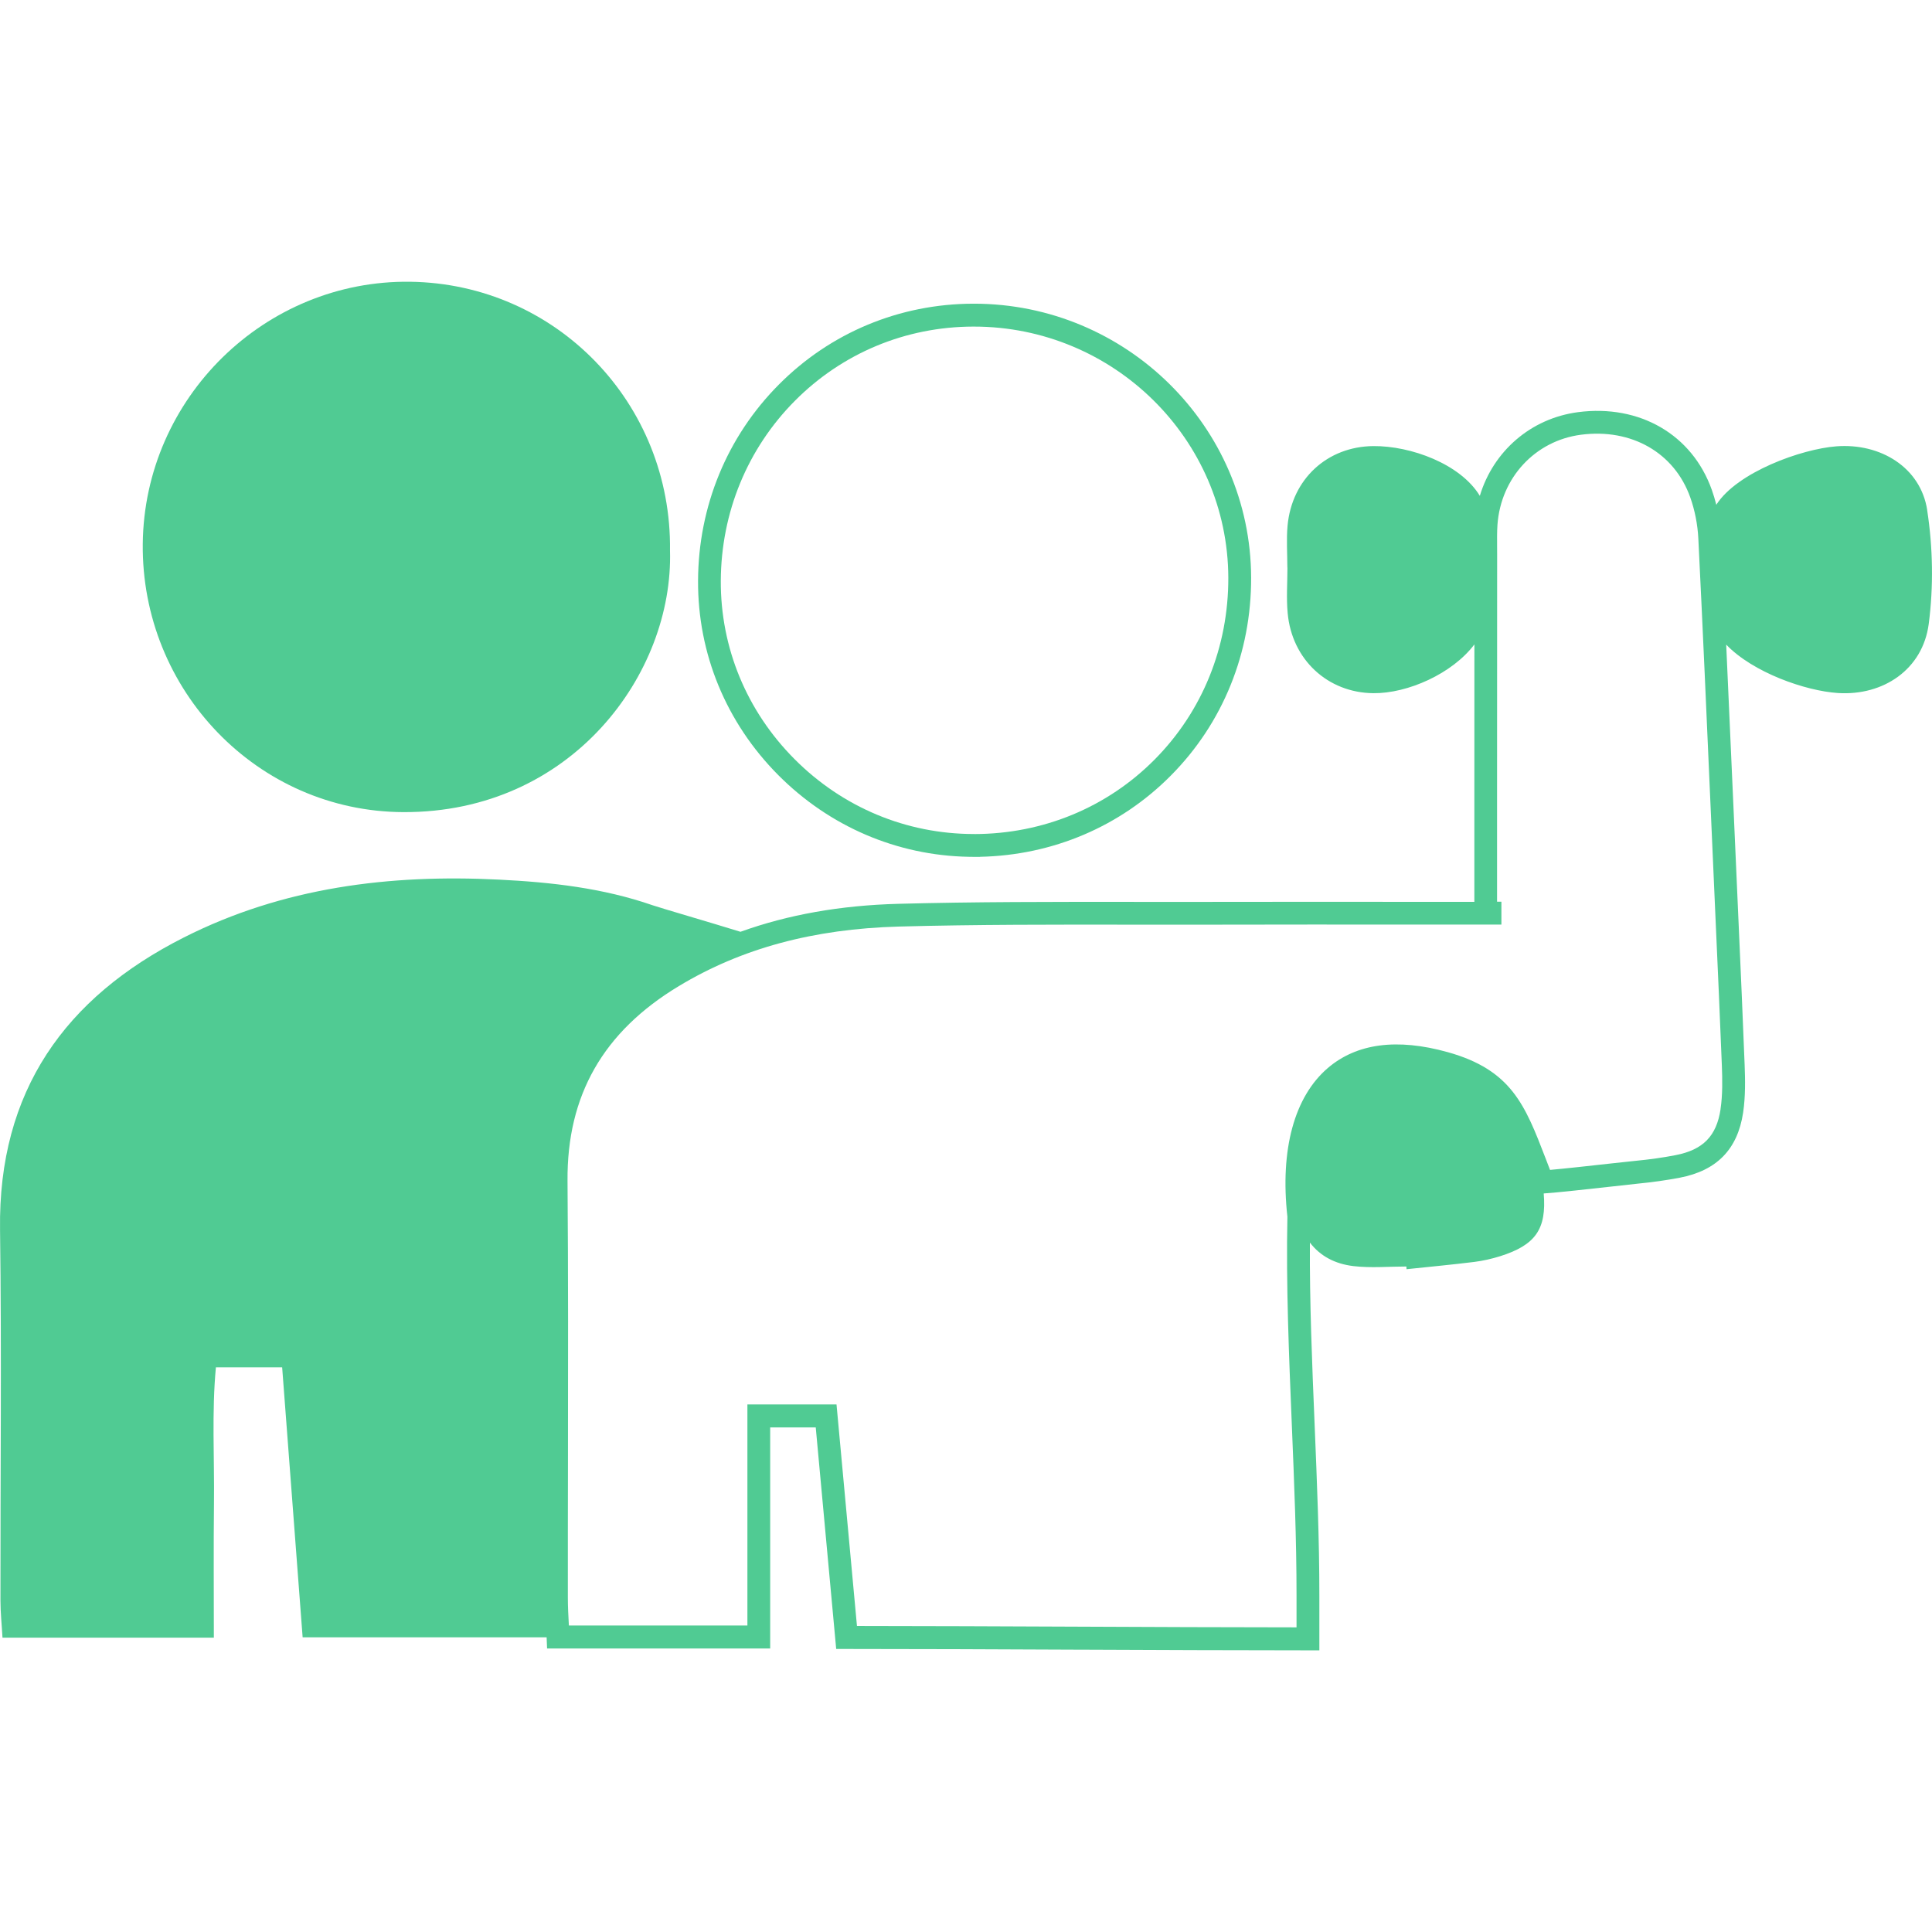 <svg xmlns="http://www.w3.org/2000/svg" width="48" height="48" viewBox="0 0 48 48" fill="none"><g clip-path="url(#clip0_12518_144174)"><path d="M24.067 21.288L24.35 21.289V21.287C26.155 21.249 27.834 20.535 29.09 19.268C30.382 17.967 31.09 16.22 31.084 14.349C31.072 10.598 27.981 7.545 24.196 7.545H24.178C22.346 7.55 20.63 8.265 19.347 9.558C18.063 10.85 17.351 12.58 17.343 14.428C17.334 16.24 18.041 17.954 19.334 19.255C20.607 20.535 22.283 21.254 24.068 21.287L24.067 21.288ZM24.208 20.721H24.197C22.515 20.721 20.93 20.058 19.735 18.855C18.549 17.662 17.901 16.091 17.908 14.431C17.916 12.733 18.569 11.146 19.747 9.96C20.924 8.774 22.498 8.118 24.178 8.114H24.195C27.67 8.114 30.505 10.913 30.517 14.352C30.522 16.07 29.873 17.674 28.688 18.869C27.506 20.061 25.914 20.719 24.208 20.722V20.721Z" fill="#50CB93"></path><path d="M10.022 20.177C14.211 20.193 16.735 16.728 16.646 13.677C16.692 10.019 13.82 7.05 10.191 7C6.583 6.952 3.587 9.886 3.547 13.508C3.507 17.145 6.397 20.163 10.022 20.177Z" fill="#50CB93"></path><path d="M47.881 12.673C47.718 11.616 46.724 11.004 45.623 11.089C44.758 11.155 43.158 11.73 42.641 12.541C42.609 12.414 42.572 12.289 42.529 12.169C42.041 10.798 40.737 10.04 39.206 10.24C38.029 10.395 37.099 11.213 36.766 12.319C36.284 11.526 35.051 11.075 34.12 11.083C32.976 11.093 32.095 11.902 31.989 13.062C31.958 13.405 31.984 13.755 31.984 14.101H31.986C31.986 14.479 31.957 14.859 31.992 15.234C32.097 16.39 32.989 17.211 34.12 17.222C34.971 17.231 36.081 16.739 36.631 16.01C36.631 17.243 36.631 18.476 36.63 19.709V22.406H34.974C33.266 22.405 31.727 22.404 30.184 22.407C29.493 22.409 28.803 22.407 28.113 22.407H28.025C26.155 22.406 24.221 22.404 22.319 22.455C20.876 22.494 19.579 22.724 18.397 23.15C17.674 22.926 16.421 22.562 16.214 22.491C14.978 22.062 13.692 21.918 12.398 21.854C9.679 21.717 7.031 22.045 4.57 23.29C1.616 24.783 -0.045 27.11 0.001 30.543C0.042 33.614 0.008 36.686 0.011 39.758C0.011 40.062 0.044 40.367 0.062 40.687H5.313C5.313 39.539 5.304 38.439 5.316 37.34C5.329 36.215 5.259 35.086 5.364 33.971H7.01C7.183 36.243 7.351 38.466 7.519 40.679H13.581C13.581 40.679 13.581 40.682 13.581 40.684L13.592 40.956H19.135V35.464H20.267L20.775 40.968H21.033C22.74 40.968 24.745 40.976 26.684 40.985H26.752C28.72 40.993 30.755 41.002 32.496 41.002H32.779V40.349V39.644C32.78 38.252 32.719 36.793 32.661 35.382C32.599 33.889 32.535 32.351 32.544 30.871C32.798 31.204 33.16 31.4 33.625 31.456C34.058 31.507 34.502 31.466 34.941 31.466C34.942 31.488 34.944 31.511 34.945 31.533C35.507 31.474 36.069 31.421 36.629 31.352C36.845 31.325 37.062 31.275 37.271 31.21C38.143 30.934 38.428 30.544 38.353 29.651C38.681 29.63 39.477 29.542 40.069 29.476C40.336 29.446 40.559 29.421 40.675 29.409C41.056 29.372 41.401 29.323 41.732 29.26C42.655 29.083 43.17 28.553 43.307 27.645C43.368 27.238 43.359 26.817 43.345 26.455C43.3 25.297 43.248 24.119 43.197 22.981L43.065 19.996C43.007 18.688 42.948 17.353 42.887 16.015C43.553 16.71 44.857 17.166 45.664 17.218C46.791 17.29 47.771 16.631 47.919 15.5C48.04 14.573 48.023 13.599 47.88 12.675L47.881 12.673ZM42.747 27.558C42.646 28.227 42.311 28.568 41.626 28.7C41.314 28.761 40.985 28.807 40.621 28.842C40.502 28.854 40.273 28.879 39.998 28.909C39.524 28.962 38.891 29.032 38.51 29.066C38.471 28.966 38.435 28.871 38.399 28.777C37.89 27.456 37.554 26.583 35.967 26.14C34.708 25.789 33.707 25.922 32.99 26.534C32.157 27.247 31.8 28.559 31.985 30.229C31.95 31.916 32.024 33.688 32.095 35.402C32.153 36.807 32.213 38.26 32.212 39.64V40.431C30.515 40.431 28.519 40.421 26.748 40.414C24.884 40.406 22.959 40.398 21.291 40.397L20.783 34.893H18.569V40.385H14.134L14.132 40.357C14.12 40.139 14.108 39.915 14.108 39.693C14.108 38.552 14.108 37.41 14.111 36.268C14.115 33.999 14.118 31.652 14.1 29.338C14.083 27.215 14.987 25.631 16.866 24.499C18.421 23.561 20.209 23.078 22.333 23.02C24.26 22.968 26.217 22.971 28.111 22.973C28.802 22.973 29.493 22.974 30.184 22.973C31.776 22.969 33.423 22.97 34.973 22.971C35.681 22.971 36.388 22.971 37.096 22.971H37.302V22.403H37.194V19.706C37.194 17.73 37.195 15.753 37.196 13.776C37.196 13.708 37.196 13.641 37.195 13.572C37.194 13.394 37.192 13.21 37.204 13.037C37.288 11.869 38.14 10.95 39.278 10.801C40.534 10.637 41.6 11.248 41.994 12.357C42.108 12.678 42.178 13.034 42.195 13.386C42.305 15.605 42.403 17.859 42.499 20.037L42.63 23.004C42.681 24.141 42.734 25.317 42.779 26.473C42.792 26.81 42.8 27.199 42.746 27.556L42.747 27.558Z" fill="#50CB93"></path></g><defs><clipPath id="clip0_12518_144174"><rect width="48" height="34" fill="white" transform="translate(0 7)"></rect></clipPath></defs></svg>